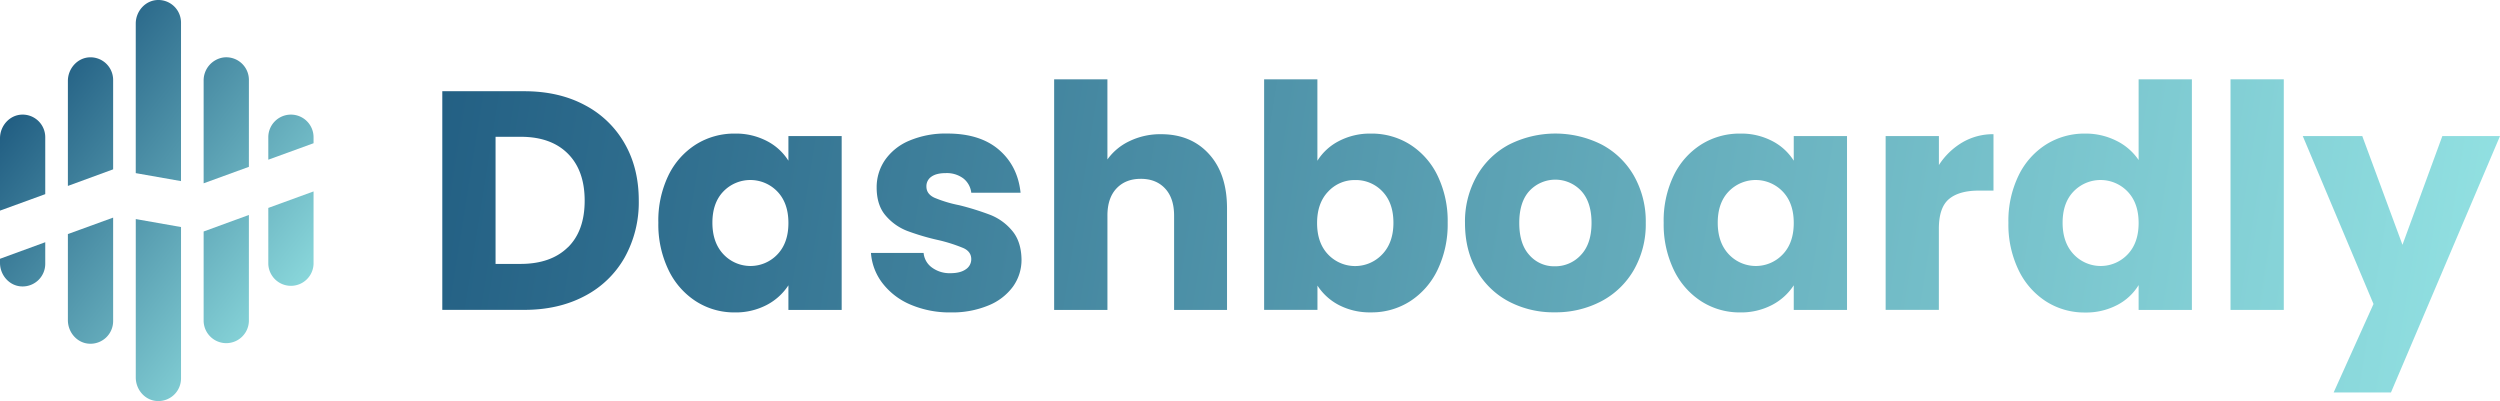<svg xmlns="http://www.w3.org/2000/svg" xmlns:xlink="http://www.w3.org/1999/xlink" viewBox="0 0 1166.3 187.14"><defs><style>.cls-1{fill:url(#New_Gradient_Swatch_1);}.cls-2,.cls-20{fill:url(#New_Gradient_Swatch_1-2);}.cls-2{clip-path:url(#clip-path);}.cls-21,.cls-3{fill:url(#New_Gradient_Swatch_1-3);}.cls-3{clip-path:url(#clip-path-2);}.cls-22,.cls-4{fill:url(#New_Gradient_Swatch_1-4);}.cls-4{clip-path:url(#clip-path-3);}.cls-23,.cls-5{fill:url(#New_Gradient_Swatch_1-5);}.cls-5{clip-path:url(#clip-path-4);}.cls-24,.cls-6{fill:url(#New_Gradient_Swatch_1-6);}.cls-6{clip-path:url(#clip-path-5);}.cls-25,.cls-7{fill:url(#New_Gradient_Swatch_1-7);}.cls-7{clip-path:url(#clip-path-6);}.cls-26,.cls-8{fill:url(#New_Gradient_Swatch_1-8);}.cls-8{clip-path:url(#clip-path-7);}.cls-9{fill:url(#New_Gradient_Swatch_1-10);}.cls-10{fill:url(#New_Gradient_Swatch_1-11);}.cls-11{fill:url(#New_Gradient_Swatch_1-12);}.cls-12{fill:url(#New_Gradient_Swatch_1-13);}.cls-13{fill:url(#New_Gradient_Swatch_1-14);}.cls-14{fill:url(#New_Gradient_Swatch_1-15);}.cls-15{fill:url(#New_Gradient_Swatch_1-16);}.cls-16{fill:url(#New_Gradient_Swatch_1-17);}.cls-17{fill:url(#New_Gradient_Swatch_1-18);}.cls-18,.cls-19{isolation:isolate;}.cls-18{fill:url(#New_Gradient_Swatch_1-19);}.cls-19{fill:url(#New_Gradient_Swatch_1-20);}.cls-27{fill:url(#New_Gradient_Swatch_1-9);}.cls-28{fill:url(#New_Gradient_Swatch_1-30);}</style><linearGradient id="New_Gradient_Swatch_1" x1="-29.39" y1="47.44" x2="129.04" y2="170.85" gradientUnits="userSpaceOnUse"><stop offset="0" stop-color="#0d4671"/><stop offset="1" stop-color="#92e1e2"/></linearGradient><linearGradient id="New_Gradient_Swatch_1-2" x1="-8.16" y1="20.19" x2="150.27" y2="143.59" xlink:href="#New_Gradient_Swatch_1"/><clipPath id="clip-path"><path class="cls-1" d="M21.11,64A10.55,10.55,0,0,0,10.28,53.47C4.48,53.62,0,58.7,0,64.51V98.26l21.11-7.69Z"/></clipPath><linearGradient id="New_Gradient_Swatch_1-3" x1="16.05" y1="-10.9" x2="174.48" y2="112.51" xlink:href="#New_Gradient_Swatch_1"/><clipPath id="clip-path-2"><path class="cls-2" d="M52.78,37.29A10.56,10.56,0,0,0,41.95,26.74c-5.8.15-10.28,5.24-10.28,11v49L52.78,79Z"/></clipPath><linearGradient id="New_Gradient_Swatch_1-4" x1="11.72" y1="-5.35" x2="170.15" y2="118.06" xlink:href="#New_Gradient_Swatch_1"/><clipPath id="clip-path-3"><path class="cls-3" d="M116.12,37.29a10.56,10.56,0,0,0-11.88-10.48A10.82,10.82,0,0,0,95,37.69V85.52l21.11-7.69Z"/></clipPath><linearGradient id="New_Gradient_Swatch_1-5" x1="-49.77" y1="73.6" x2="108.66" y2="197.01" xlink:href="#New_Gradient_Swatch_1"/><clipPath id="clip-path-4"><path class="cls-4" d="M84.45,10.56A10.56,10.56,0,0,0,73.61,0c-5.8.15-10.28,5.24-10.28,11V80.77l21.11,3.72Z"/></clipPath><linearGradient id="New_Gradient_Swatch_1-6" x1="-41.5" y1="62.99" x2="116.93" y2="186.39" xlink:href="#New_Gradient_Swatch_1"/><clipPath id="clip-path-5"><path class="cls-5" d="M0,122.63c0,5.81,4.48,10.89,10.28,11a10.55,10.55,0,0,0,10.83-10.56V113L0,120.73Z"/></clipPath><linearGradient id="New_Gradient_Swatch_1-7" x1="3.22" y1="5.57" x2="161.65" y2="128.98" xlink:href="#New_Gradient_Swatch_1"/><clipPath id="clip-path-6"><path class="cls-6" d="M31.67,149.36c0,5.81,4.47,10.89,10.28,11a10.56,10.56,0,0,0,10.83-10.55V101.52l-21.11,7.68Z"/></clipPath><linearGradient id="New_Gradient_Swatch_1-8" x1="23.63" y1="-20.62" x2="182.06" y2="102.78" xlink:href="#New_Gradient_Swatch_1"/><clipPath id="clip-path-7"><path class="cls-7" d="M125.17,123.11a10.56,10.56,0,0,0,21.11,0V89.3L125.17,97Z"/></clipPath><linearGradient id="New_Gradient_Swatch_1-9" x1="-17.31" y1="31.93" x2="141.12" y2="155.34" xlink:href="#New_Gradient_Swatch_1"/><clipPath id="clip-path-8"><path class="cls-8" d="M135.72,53.47A10.55,10.55,0,0,0,125.17,64v10.5l21.11-7.68V64A10.55,10.55,0,0,0,135.72,53.47Z"/></clipPath><linearGradient id="New_Gradient_Swatch_1-10" x1="7.99" y1="58.48" x2="1148.08" y2="240.02" xlink:href="#New_Gradient_Swatch_1"/><linearGradient id="New_Gradient_Swatch_1-11" x1="9.69" y1="47.84" x2="1149.78" y2="229.38" xlink:href="#New_Gradient_Swatch_1"/><linearGradient id="New_Gradient_Swatch_1-12" x1="11.67" y1="35.4" x2="1151.76" y2="216.94" xlink:href="#New_Gradient_Swatch_1"/><linearGradient id="New_Gradient_Swatch_1-13" x1="15.24" y1="12.95" x2="1155.33" y2="194.49" xlink:href="#New_Gradient_Swatch_1"/><linearGradient id="New_Gradient_Swatch_1-14" x1="17.67" y1="-2.26" x2="1157.76" y2="179.28" xlink:href="#New_Gradient_Swatch_1"/><linearGradient id="New_Gradient_Swatch_1-15" x1="18.66" y1="-8.52" x2="1158.75" y2="173.03" xlink:href="#New_Gradient_Swatch_1"/><linearGradient id="New_Gradient_Swatch_1-16" x1="21.29" y1="-24.99" x2="1161.38" y2="156.55" xlink:href="#New_Gradient_Swatch_1"/><linearGradient id="New_Gradient_Swatch_1-17" x1="23.17" y1="-36.79" x2="1163.25" y2="144.75" xlink:href="#New_Gradient_Swatch_1"/><linearGradient id="New_Gradient_Swatch_1-18" x1="27.32" y1="-62.88" x2="1167.41" y2="118.66" xlink:href="#New_Gradient_Swatch_1"/><linearGradient id="New_Gradient_Swatch_1-19" x1="28.82" y1="-72.28" x2="1168.91" y2="109.26" xlink:href="#New_Gradient_Swatch_1"/><linearGradient id="New_Gradient_Swatch_1-20" x1="25.61" y1="-52.17" x2="1165.7" y2="129.38" xlink:href="#New_Gradient_Swatch_1"/><linearGradient id="New_Gradient_Swatch_1-30" x1="-37.09" y1="57.32" x2="121.34" y2="180.73" xlink:href="#New_Gradient_Swatch_1"/></defs><title>Dashboardly-logo</title><g id="Layer_2" data-name="Layer 2"><g id="Layer_1-2" data-name="Layer 1"><path class="cls-9" d="M272.76,49a45.71,45.71,0,0,1,18.68,18Q298,78.45,298,93.57a52.85,52.85,0,0,1-6.61,26.6,45.46,45.46,0,0,1-18.75,18q-12.14,6.4-28.12,6.39H206.34v-102h38.22Q260.69,42.56,272.76,49Zm-7.85,66.42q7.85-7.7,7.85-21.8t-7.85-21.95q-7.85-7.85-21.95-7.85H231.19v59.3H243Q257.06,123.07,264.91,115.37Z"/><path class="cls-10" d="M311.78,81.94a35.23,35.23,0,0,1,12.86-14.53,33.59,33.59,0,0,1,18.17-5.09,31.22,31.22,0,0,1,15,3.49,25.72,25.72,0,0,1,10,9.16V63.48h24.85v81.1H367.81V133.1a26.85,26.85,0,0,1-10.1,9.16,31.21,31.21,0,0,1-15,3.49,33,33,0,0,1-18-5.16,35.62,35.62,0,0,1-12.86-14.68,48.9,48.9,0,0,1-4.72-22A48.47,48.47,0,0,1,311.78,81.94Zm50.87,7.41a17.47,17.47,0,0,0-25.14-.07q-5.16,5.31-5.16,14.61t5.16,14.75a17.3,17.3,0,0,0,25.14.07q5.16-5.37,5.16-14.68T362.65,89.35Z"/><path class="cls-11" d="M424.78,142.11a32.26,32.26,0,0,1-13.08-10A26.18,26.18,0,0,1,406.32,118h24.56a9.44,9.44,0,0,0,3.92,6.83,13.88,13.88,0,0,0,8.58,2.62q4.65,0,7.19-1.82a5.56,5.56,0,0,0,2.54-4.72q0-3.49-3.63-5.16A73.68,73.68,0,0,0,437.72,112a109.9,109.9,0,0,1-14.53-4.29,25.08,25.08,0,0,1-10-7.12q-4.22-4.87-4.21-13.15a22.33,22.33,0,0,1,3.85-12.72,25.93,25.93,0,0,1,11.34-9.08,43.4,43.4,0,0,1,17.8-3.34q15.26,0,24.05,7.56t10.1,20.06h-23a9.91,9.91,0,0,0-3.71-6.69,12.86,12.86,0,0,0-8.21-2.47q-4.36,0-6.69,1.67A5.34,5.34,0,0,0,432.19,87q0,3.49,3.71,5.23a59.37,59.37,0,0,0,11.55,3.49,126.46,126.46,0,0,1,14.68,4.58,25.33,25.33,0,0,1,10,7.27q4.28,5,4.43,13.44a21.35,21.35,0,0,1-4,12.72A26.43,26.43,0,0,1,461,142.55a43.93,43.93,0,0,1-17.37,3.2A46.58,46.58,0,0,1,424.78,142.11Z"/><path class="cls-12" d="M564,71.84q8.43,9.23,8.43,25.36v47.38H547.74v-44q0-8.14-4.21-12.65t-11.34-4.5q-7.12,0-11.34,4.5t-4.21,12.65v44H491.78V37h24.85V74.39A26.58,26.58,0,0,1,527,65.81a33,33,0,0,1,14.68-3.2Q555.59,62.61,564,71.84Z"/><path class="cls-13" d="M624.62,65.81a31.32,31.32,0,0,1,15-3.49,33.59,33.59,0,0,1,18.17,5.09,35.26,35.26,0,0,1,12.86,14.53,48.51,48.51,0,0,1,4.72,21.95,48.94,48.94,0,0,1-4.72,22,35.66,35.66,0,0,1-12.86,14.68,33.23,33.23,0,0,1-18.17,5.16,31.33,31.33,0,0,1-15-3.42,26.37,26.37,0,0,1-10-9.08v11.34H589.74V37h24.85V75A25.59,25.59,0,0,1,624.62,65.81ZM644.9,89.28A17,17,0,0,0,632.18,84a16.77,16.77,0,0,0-12.57,5.38q-5.16,5.38-5.16,14.68t5.16,14.68a17.39,17.39,0,0,0,25.22-.07q5.23-5.45,5.23-14.75T644.9,89.28Z"/><path class="cls-14" d="M703.9,140.66a37.22,37.22,0,0,1-15-14.53q-5.45-9.45-5.45-22.09A43.07,43.07,0,0,1,689,82a37.49,37.49,0,0,1,15.12-14.61,48,48,0,0,1,43,0A37.51,37.51,0,0,1,762.26,82a43.09,43.09,0,0,1,5.52,22,42.65,42.65,0,0,1-5.6,22,37.83,37.83,0,0,1-15.26,14.61,45.61,45.61,0,0,1-21.58,5.09A44.74,44.74,0,0,1,703.9,140.66ZM737.48,119q5-5.23,5-15t-4.87-15A16.52,16.52,0,0,0,713.57,89q-4.8,5.16-4.8,15t4.72,15a15.28,15.28,0,0,0,11.85,5.23A16.19,16.19,0,0,0,737.48,119Z"/><path class="cls-15" d="M780.79,81.94a35.23,35.23,0,0,1,12.86-14.53,33.59,33.59,0,0,1,18.17-5.09,31.22,31.22,0,0,1,15,3.49,25.72,25.72,0,0,1,10,9.16V63.48h24.85v81.1H836.82V133.1a26.85,26.85,0,0,1-10.1,9.16,31.21,31.21,0,0,1-15,3.49,33,33,0,0,1-18-5.16,35.62,35.62,0,0,1-12.86-14.68,48.9,48.9,0,0,1-4.72-22A48.47,48.47,0,0,1,780.79,81.94Zm50.87,7.41a17.47,17.47,0,0,0-25.14-.07q-5.16,5.31-5.16,14.61t5.16,14.75a17.3,17.3,0,0,0,25.14.07q5.16-5.37,5.16-14.68T831.66,89.35Z"/><path class="cls-16" d="M915.44,66.46A28.11,28.11,0,0,1,930,62.61V88.92h-6.83q-9.3,0-14,4t-4.65,14v37.64H879.69V63.48h24.85V77A32.8,32.8,0,0,1,915.44,66.46Z"/><path class="cls-17" d="M941.68,81.94a35.23,35.23,0,0,1,12.86-14.53,33.59,33.59,0,0,1,18.17-5.09,31.93,31.93,0,0,1,14.61,3.34,26.64,26.64,0,0,1,10.39,9V37h24.85V144.58H997.71V133a25.33,25.33,0,0,1-10,9.3,31.22,31.22,0,0,1-15,3.49,33.22,33.22,0,0,1-18.17-5.16,35.62,35.62,0,0,1-12.86-14.68,48.9,48.9,0,0,1-4.72-22A48.47,48.47,0,0,1,941.68,81.94Zm50.87,7.41a17.47,17.47,0,0,0-25.14-.07q-5.16,5.31-5.16,14.61t5.16,14.75a17.3,17.3,0,0,0,25.14.07q5.16-5.37,5.16-14.68T992.55,89.35Z"/><path class="cls-18" d="M1065.43,37V144.58h-24.85V37Z"/><path class="cls-19" d="M1166.3,63.48,1115.43,183.1h-26.74l18.6-41.28-33-78.34h27.76l18.75,50.73,18.6-50.73Z"/><path class="cls-1" d="M21.11,64A10.55,10.55,0,0,0,10.28,53.47C4.48,53.62,0,58.7,0,64.51V98.26l21.11-7.69Z"/><path class="cls-20" d="M52.78,37.29A10.56,10.56,0,0,0,41.95,26.74c-5.8.15-10.28,5.24-10.28,11v49L52.78,79Z"/><path class="cls-21" d="M116.12,37.29a10.56,10.56,0,0,0-11.88-10.48A10.82,10.82,0,0,0,95,37.69V85.52l21.11-7.69Z"/><path class="cls-22" d="M84.45,10.56A10.56,10.56,0,0,0,73.61,0c-5.8.15-10.28,5.24-10.28,11V80.77l21.11,3.72Z"/><path class="cls-23" d="M0,122.63c0,5.81,4.48,10.89,10.28,11a10.55,10.55,0,0,0,10.83-10.56V113L0,120.73Z"/><path class="cls-24" d="M31.67,149.36c0,5.81,4.47,10.89,10.28,11a10.56,10.56,0,0,0,10.83-10.55V101.52l-21.11,7.68Z"/><path class="cls-25" d="M125.17,123.11a10.56,10.56,0,0,0,21.11,0V89.3L125.17,97Z"/><path class="cls-26" d="M135.72,53.47A10.55,10.55,0,0,0,125.17,64v10.5l21.11-7.68V64A10.55,10.55,0,0,0,135.72,53.47Z"/><path class="cls-27" d="M95,149.85a10.56,10.56,0,0,0,21.11,0V100.28L95,108Z"/><path class="cls-28" d="M63.34,176.1c0,5.81,4.47,10.89,10.28,11a10.56,10.56,0,0,0,10.83-10.55V105.92L63.34,102.2Z"/></g></g></svg>